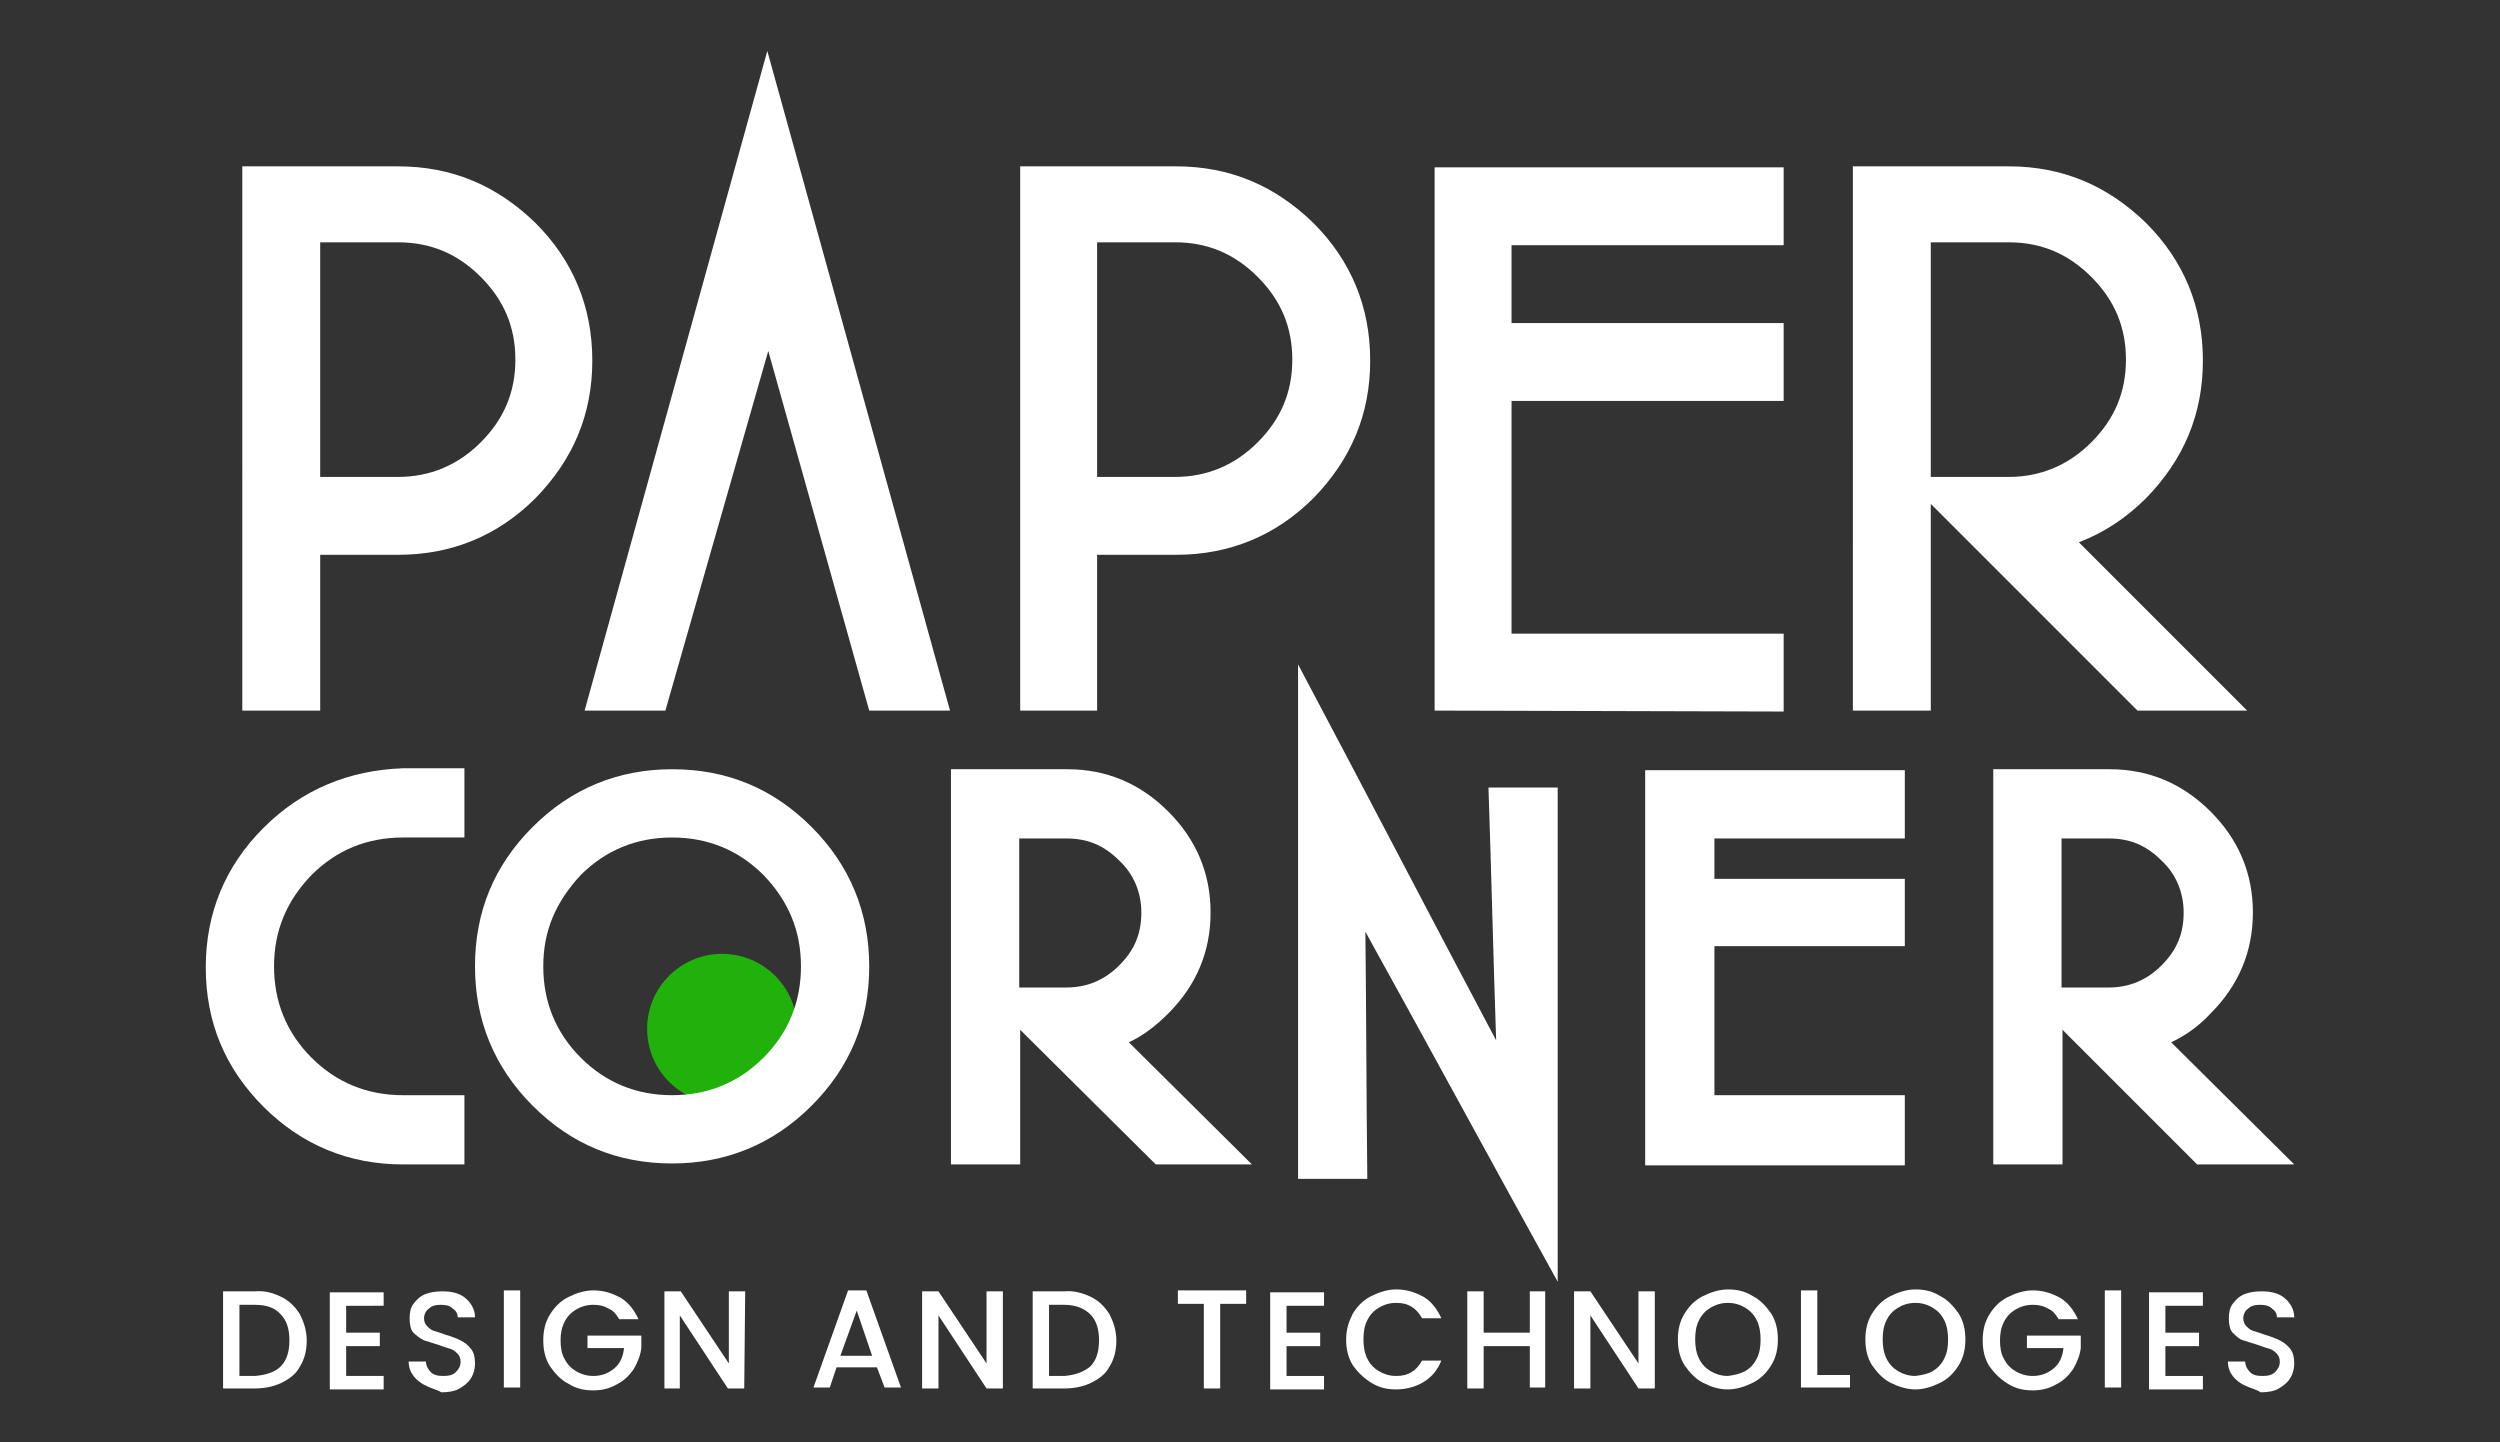 <?xml version="1.0" encoding="utf-8"?>
<!-- Generator: Adobe Illustrator 26.0.3, SVG Export Plug-In . SVG Version: 6.00 Build 0)  -->
<svg version="1.1" id="Layer_1" xmlns="http://www.w3.org/2000/svg" xmlns:xlink="http://www.w3.org/1999/xlink" x="0px" y="0px"
	 viewBox="0 0 260 150" style="enable-background:new 0 0 260 150;" xml:space="preserve">
<rect x="0" y="0" width="260" height="150" fill="#333333" stroke="none"/>
<style type="text/css">
	.st0{fill:#FFFFFF;}
	.st1{fill:#20B20B;}
</style>
<g>
	<g>
		<path class="st0" d="M29.3,134.9c0.8,0.4,1.4,1,1.9,1.8c0.4,0.8,0.7,1.7,0.7,2.7s-0.2,1.9-0.7,2.7c-0.4,0.8-1.1,1.3-1.9,1.7
			s-1.8,0.6-2.8,0.6h-3.3v-10.1h3.3C27.6,134.2,28.5,134.5,29.3,134.9z M29.2,142.1c0.6-0.6,0.9-1.5,0.9-2.7s-0.3-2.1-0.9-2.7
			c-0.6-0.7-1.5-1-2.7-1h-1.6v7.4h1.6C27.7,143,28.6,142.7,29.2,142.1z"/>
		<path class="st0" d="M36,135.6v3h3.5v1.4H36v3.1h3.9v1.4h-5.6v-10.1h5.6v1.4H36V135.6z"/>
		<path class="st0" d="M44.3,144.1c-0.5-0.2-1-0.6-1.3-1c-0.3-0.4-0.5-0.9-0.5-1.5h1.8c0,0.4,0.2,0.8,0.5,1.1
			c0.3,0.3,0.7,0.4,1.3,0.4s1-0.1,1.3-0.4c0.3-0.3,0.5-0.6,0.5-1.1c0-0.3-0.1-0.6-0.3-0.8c-0.2-0.2-0.4-0.4-0.7-0.5
			c-0.3-0.1-0.7-0.2-1.2-0.4c-0.7-0.2-1.2-0.4-1.6-0.5c-0.4-0.2-0.8-0.5-1.1-0.8c-0.3-0.3-0.4-0.9-0.4-1.5s0.1-1.1,0.4-1.5
			s0.7-0.8,1.2-1s1.1-0.3,1.8-0.3c1,0,1.8,0.2,2.4,0.7s1,1.2,1,2h-1.8c0-0.4-0.2-0.7-0.5-0.9c-0.3-0.3-0.7-0.4-1.3-0.4
			c-0.5,0-0.9,0.1-1.2,0.4c-0.3,0.2-0.5,0.6-0.5,1c0,0.3,0.1,0.6,0.3,0.8c0.2,0.2,0.4,0.4,0.7,0.5c0.3,0.1,0.7,0.2,1.2,0.4
			c0.7,0.2,1.2,0.4,1.6,0.6c0.4,0.2,0.8,0.5,1.1,0.9c0.3,0.4,0.4,0.9,0.4,1.5c0,0.5-0.1,1-0.4,1.5c-0.3,0.5-0.7,0.8-1.2,1.1
			s-1.2,0.4-1.9,0.4C45.4,144.5,44.8,144.4,44.3,144.1z"/>
		<path class="st0" d="M54.1,134.2v10.1h-1.7v-10.1H54.1z"/>
		<path class="st0" d="M64.4,137.2c-0.3-0.5-0.6-0.9-1.1-1.1c-0.5-0.3-1-0.4-1.6-0.4c-0.7,0-1.3,0.2-1.8,0.5s-0.9,0.7-1.2,1.3
			c-0.3,0.6-0.4,1.2-0.4,1.9s0.1,1.4,0.4,1.9c0.3,0.6,0.7,1,1.2,1.3s1.1,0.5,1.8,0.5c0.9,0,1.6-0.3,2.2-0.8c0.6-0.5,0.9-1.2,1-2.1
			h-3.8v-1.3h5.6v1.3c-0.1,0.8-0.4,1.5-0.8,2.2c-0.5,0.7-1,1.2-1.8,1.6c-0.7,0.4-1.5,0.6-2.4,0.6c-1,0-1.8-0.2-2.6-0.7
			c-0.8-0.4-1.4-1.1-1.9-1.8c-0.5-0.8-0.7-1.7-0.7-2.7s0.2-1.9,0.7-2.7s1.1-1.4,1.9-1.8c0.8-0.4,1.7-0.7,2.6-0.7
			c1.1,0,2,0.3,2.9,0.8c0.8,0.5,1.4,1.3,1.8,2.2H64.4z"/>
		<path class="st0" d="M77.4,144.4h-1.7l-5-7.6v7.6h-1.6v-10.1h1.7l5,7.5v-7.5h1.7L77.4,144.4L77.4,144.4z"/>
		<path class="st0" d="M91.2,142.2H87l-0.7,2.1h-1.7l3.6-10.1h1.9l3.6,10.1H92L91.2,142.2z M90.7,141l-1.6-4.7l-1.7,4.7H90.7z"/>
		<path class="st0" d="M104.3,144.4h-1.7l-5-7.6v7.6h-1.7v-10.1h1.7l5,7.5v-7.5h1.7V144.4z"/>
		<path class="st0" d="M113.5,134.9c0.8,0.4,1.4,1,1.9,1.8c0.4,0.8,0.7,1.7,0.7,2.7s-0.2,1.9-0.7,2.7c-0.4,0.8-1.1,1.3-1.9,1.7
			s-1.8,0.6-2.8,0.6h-3.3v-10.1h3.3C111.7,134.2,112.7,134.5,113.5,134.9z M113.4,142.1c0.6-0.6,0.9-1.5,0.9-2.7s-0.3-2.1-0.9-2.7
			s-1.5-1-2.7-1h-1.6v7.4h1.6C111.8,143,112.7,142.7,113.4,142.1z"/>
		<path class="st0" d="M129.6,134.2v1.4h-2.7v8.8h-1.7v-8.8h-2.7v-1.4H129.6z"/>
		<path class="st0" d="M133.8,135.6v3h3.5v1.4h-3.5v3.1h3.9v1.4h-5.6v-10.1h5.6v1.4h-3.9V135.6z"/>
		<path class="st0" d="M140.7,136.6c0.5-0.8,1.1-1.4,1.9-1.8c0.8-0.4,1.7-0.7,2.6-0.7c1.1,0,2,0.3,2.9,0.8c0.8,0.5,1.4,1.3,1.8,2.2
			h-2c-0.3-0.5-0.6-0.9-1.1-1.2s-1-0.4-1.6-0.4c-0.7,0-1.3,0.2-1.8,0.5s-0.9,0.7-1.2,1.3s-0.4,1.2-0.4,2c0,0.7,0.1,1.4,0.4,2
			c0.3,0.6,0.7,1,1.2,1.3s1.1,0.5,1.8,0.5c0.6,0,1.1-0.1,1.6-0.4c0.5-0.3,0.8-0.7,1.1-1.2h2c-0.4,1-1,1.7-1.8,2.2s-1.8,0.8-2.9,0.8
			c-1,0-1.8-0.2-2.6-0.7s-1.4-1.1-1.9-1.8c-0.5-0.8-0.7-1.7-0.7-2.7C140,138.2,140.3,137.4,140.7,136.6z"/>
		<path class="st0" d="M160.7,134.2v10.1h-1.6V140h-4.8v4.4h-1.7v-10.1h1.7v4.3h4.8v-4.3H160.7z"/>
		<path class="st0" d="M172.1,144.4h-1.7l-5-7.6v7.6h-1.7v-10.1h1.7l5,7.5v-7.5h1.7V144.4z"/>
		<path class="st0" d="M177.1,143.8c-0.8-0.4-1.4-1.1-1.9-1.8c-0.5-0.8-0.7-1.7-0.7-2.7s0.2-1.9,0.7-2.7s1.1-1.4,1.9-1.8
			c0.8-0.4,1.7-0.7,2.6-0.7c1,0,1.8,0.2,2.6,0.7c0.8,0.4,1.4,1.1,1.9,1.8c0.5,0.8,0.7,1.7,0.7,2.7s-0.2,1.9-0.7,2.7
			s-1.1,1.4-1.9,1.8c-0.8,0.4-1.7,0.7-2.6,0.7C178.7,144.5,177.9,144.2,177.1,143.8z M181.5,142.6c0.5-0.3,0.9-0.7,1.2-1.3
			s0.4-1.2,0.4-2c0-0.7-0.1-1.4-0.4-2c-0.3-0.6-0.7-1-1.2-1.3s-1.1-0.5-1.8-0.5s-1.3,0.2-1.8,0.5s-0.9,0.7-1.2,1.3s-0.4,1.2-0.4,2
			c0,0.7,0.1,1.4,0.4,2c0.3,0.6,0.7,1,1.2,1.3s1.1,0.5,1.8,0.5C180.4,143,180.9,142.9,181.5,142.6z"/>
		<path class="st0" d="M189,143h3.4v1.3h-5.1v-10.1h1.7L189,143L189,143z"/>
		<path class="st0" d="M196.6,143.8c-0.8-0.4-1.4-1.1-1.9-1.8c-0.5-0.8-0.7-1.7-0.7-2.7s0.2-1.9,0.7-2.7s1.1-1.4,1.9-1.8
			c0.8-0.4,1.7-0.7,2.6-0.7c1,0,1.8,0.2,2.6,0.7c0.8,0.4,1.4,1.1,1.9,1.8c0.5,0.8,0.7,1.7,0.7,2.7s-0.2,1.9-0.7,2.7
			s-1.1,1.4-1.9,1.8c-0.8,0.4-1.7,0.7-2.6,0.7C198.3,144.5,197.4,144.2,196.6,143.8z M201,142.6c0.5-0.3,0.9-0.7,1.2-1.3
			s0.4-1.2,0.4-2c0-0.7-0.1-1.4-0.4-2c-0.3-0.6-0.7-1-1.2-1.3s-1.1-0.5-1.8-0.5s-1.3,0.2-1.8,0.5s-0.9,0.7-1.2,1.3s-0.4,1.2-0.4,2
			c0,0.7,0.1,1.4,0.4,2c0.3,0.6,0.7,1,1.2,1.3s1.1,0.5,1.8,0.5C199.9,143,200.5,142.9,201,142.6z"/>
		<path class="st0" d="M214.1,137.2c-0.3-0.5-0.6-0.9-1.1-1.1c-0.5-0.3-1-0.4-1.6-0.4c-0.7,0-1.3,0.2-1.8,0.5s-0.9,0.7-1.2,1.3
			s-0.4,1.2-0.4,1.9s0.1,1.4,0.4,1.9c0.3,0.6,0.7,1,1.2,1.3s1.1,0.5,1.8,0.5c0.9,0,1.6-0.3,2.2-0.8s0.9-1.2,1-2.1h-3.8v-1.3h5.6v1.3
			c-0.1,0.8-0.4,1.5-0.8,2.2c-0.5,0.7-1,1.2-1.8,1.6c-0.7,0.4-1.5,0.6-2.4,0.6c-1,0-1.8-0.2-2.6-0.7s-1.4-1.1-1.9-1.8
			c-0.5-0.8-0.7-1.7-0.7-2.7s0.2-1.9,0.7-2.7s1.1-1.4,1.9-1.8c0.8-0.4,1.7-0.7,2.6-0.7c1.1,0,2,0.3,2.9,0.8c0.8,0.5,1.4,1.3,1.8,2.2
			H214.1z"/>
		<path class="st0" d="M220.6,134.2v10.1h-1.7v-10.1H220.6z"/>
		<path class="st0" d="M225.2,135.6v3h3.5v1.4h-3.5v3.1h3.9v1.4h-5.6v-10.1h5.6v1.4h-3.9V135.6z"/>
		<path class="st0" d="M233.5,144.1c-0.5-0.2-1-0.6-1.3-1s-0.5-0.9-0.5-1.5h1.8c0,0.4,0.2,0.8,0.5,1.1s0.7,0.4,1.3,0.4
			s1-0.1,1.3-0.4c0.3-0.3,0.5-0.6,0.5-1.1c0-0.3-0.1-0.6-0.3-0.8s-0.4-0.4-0.7-0.5s-0.7-0.2-1.2-0.4c-0.7-0.2-1.2-0.4-1.6-0.5
			s-0.8-0.5-1.1-0.8s-0.4-0.9-0.4-1.5s0.1-1.1,0.4-1.5c0.3-0.4,0.7-0.8,1.2-1s1.1-0.3,1.8-0.3c1,0,1.8,0.2,2.4,0.7
			c0.6,0.5,1,1.2,1,2h-1.8c0-0.4-0.2-0.7-0.5-0.9c-0.3-0.3-0.7-0.4-1.3-0.4c-0.5,0-0.9,0.1-1.2,0.4c-0.3,0.2-0.5,0.6-0.5,1
			c0,0.3,0.1,0.6,0.3,0.8s0.4,0.4,0.7,0.5s0.7,0.2,1.2,0.4c0.7,0.2,1.2,0.4,1.6,0.6c0.4,0.2,0.8,0.5,1.1,0.9s0.4,0.9,0.4,1.5
			c0,0.5-0.1,1-0.4,1.5c-0.3,0.5-0.7,0.8-1.2,1.1s-1.2,0.4-1.9,0.4C234.7,144.5,234.1,144.4,233.5,144.1z"/>
	</g>
	<path class="st0" d="M25.2,17.3h16.2c5.6,0,10.3,2,14.3,5.9c3.9,3.9,5.9,8.7,5.9,14.3s-2,10.3-5.9,14.3c-3.9,3.9-8.7,5.9-14.3,5.9
		h-8.1v16.2h-8.1C25.2,73.9,25.2,17.3,25.2,17.3z M33.3,25.4v24.2h8.1c3.3,0,6.2-1.2,8.6-3.6c2.4-2.4,3.6-5.2,3.6-8.6
		s-1.2-6.2-3.6-8.6c-2.4-2.4-5.2-3.6-8.6-3.6h-8.1V25.4z"/>
	<path class="st0" d="M69.2,73.9h-8.4l19-68.6l19,68.6h-8.4L79.9,36.5L69.2,73.9z"/>
	<path class="st0" d="M106.1,17.3h16.2c5.6,0,10.3,2,14.3,5.9c3.9,3.9,5.9,8.7,5.9,14.3s-2,10.3-5.9,14.3c-3.9,3.9-8.7,5.9-14.3,5.9
		h-8.2v16.2h-8V17.3z M114.1,25.4v24.2h8.1c3.3,0,6.2-1.2,8.6-3.6s3.6-5.2,3.6-8.6s-1.2-6.2-3.6-8.6s-5.2-3.6-8.6-3.6h-8.1V25.4z"/>
	<path class="st0" d="M149.2,73.9V17.4h36.3v8.1h-28.3v8.1h28.3v8.1h-28.3v24.2h28.3v8.1L149.2,73.9z"/>
	<path class="st0" d="M200.8,52.4v21.5h-8.1V17.3h16.2c5.6,0,10.3,2,14.3,5.9c3.9,3.9,5.9,8.7,5.9,14.3s-2,10.3-5.9,14.3
		c-2.1,2.1-4.4,3.6-7,4.6l17.5,17.5h-11.4L200.8,52.4z M200.8,25.4v24.2h8.1c3.3,0,6.2-1.2,8.6-3.6c2.4-2.4,3.6-5.2,3.6-8.6
		s-1.2-6.2-3.6-8.6c-2.4-2.4-5.2-3.6-8.6-3.6h-8.1V25.4z"/>
	<path class="st0" d="M27.4,86.1c-4,4-6,8.9-6,14.5c0,5.7,2,10.5,6,14.5s8.9,6,14.5,6h6.4v-7.2h-6.4c-3.7,0-6.9-1.3-9.5-3.9
		c-2.6-2.6-3.9-5.8-3.9-9.5s1.3-6.8,3.9-9.5c2.6-2.6,5.8-3.9,9.5-3.9h6.4v-7.2h-6.4C36.3,80.1,31.4,82.1,27.4,86.1z"/>
	<g>
		<circle class="st1" cx="75.1" cy="107" r="7.8"/>
		<path class="st0" d="M55.4,86c-4,4-6,8.8-6,14.5c0,5.6,2,10.5,6,14.5s8.8,6,14.5,6c5.6,0,10.5-2,14.5-6s6-8.8,6-14.5
			c0-5.6-2-10.5-6-14.5s-8.8-6-14.5-6C64.3,80,59.4,82,55.4,86z M60.4,91c2.6-2.6,5.8-3.9,9.5-3.9c3.7,0,6.9,1.3,9.5,3.9
			c2.6,2.7,3.9,5.8,3.9,9.5s-1.3,6.9-3.9,9.5s-5.8,3.9-9.5,3.9c-3.7,0-6.9-1.3-9.5-3.9s-3.9-5.8-3.9-9.5
			C56.5,96.8,57.8,93.8,60.4,91z"/>
	</g>
	<path class="st0" d="M155.6,108.2c-6.9-13-13.7-26.1-20.6-39.1v53.5h7.2c-0.1-8.6-0.1-17.2-0.2-25.7c6.7,12.1,13.3,24.3,20,36.4
		V81.9h-7.2C155.1,90.7,155.3,99.4,155.6,108.2z"/>
	<polygon class="st0" points="171.1,121.2 198.1,121.2 198.1,113.9 178.3,113.9 178.3,98.4 198.1,98.4 198.1,91.4 178.3,91.4 
		178.3,87.2 198.1,87.2 198.1,80.1 171.1,80.1 	"/>
	<path class="st0" d="M225.8,108.4c1.5-0.7,2.9-1.7,4.1-3c2.9-2.9,4.4-6.4,4.4-10.5c0-4.1-1.5-7.6-4.4-10.5
		c-2.9-2.9-6.4-4.4-10.5-4.4h-12.1v41.1h7.2v-14l14,14h10.1L225.8,108.4z M227.1,94.9c0,2.2-0.7,3.9-2.3,5.5
		c-1.5,1.5-3.3,2.3-5.5,2.3h-4.9V87.2h4.9c2.2,0,3.9,0.7,5.5,2.3C226.3,90.9,227.1,92.8,227.1,94.9z"/>
	<path class="st0" d="M121.5,105.4c2.9-2.9,4.4-6.4,4.4-10.5c0-4.1-1.5-7.6-4.4-10.5c-2.9-2.9-6.4-4.4-10.5-4.4H98.9v41.1h7.2v-14
		l14.1,14h10l-12.8-12.7C118.9,107.7,120.2,106.7,121.5,105.4z M118.7,94.9c0,2.2-0.7,3.9-2.3,5.5c-1.5,1.5-3.3,2.3-5.5,2.3H106
		V87.2h4.9c2.2,0,3.9,0.7,5.5,2.3C117.9,90.9,118.7,92.8,118.7,94.9z"/>
</g>
</svg>
